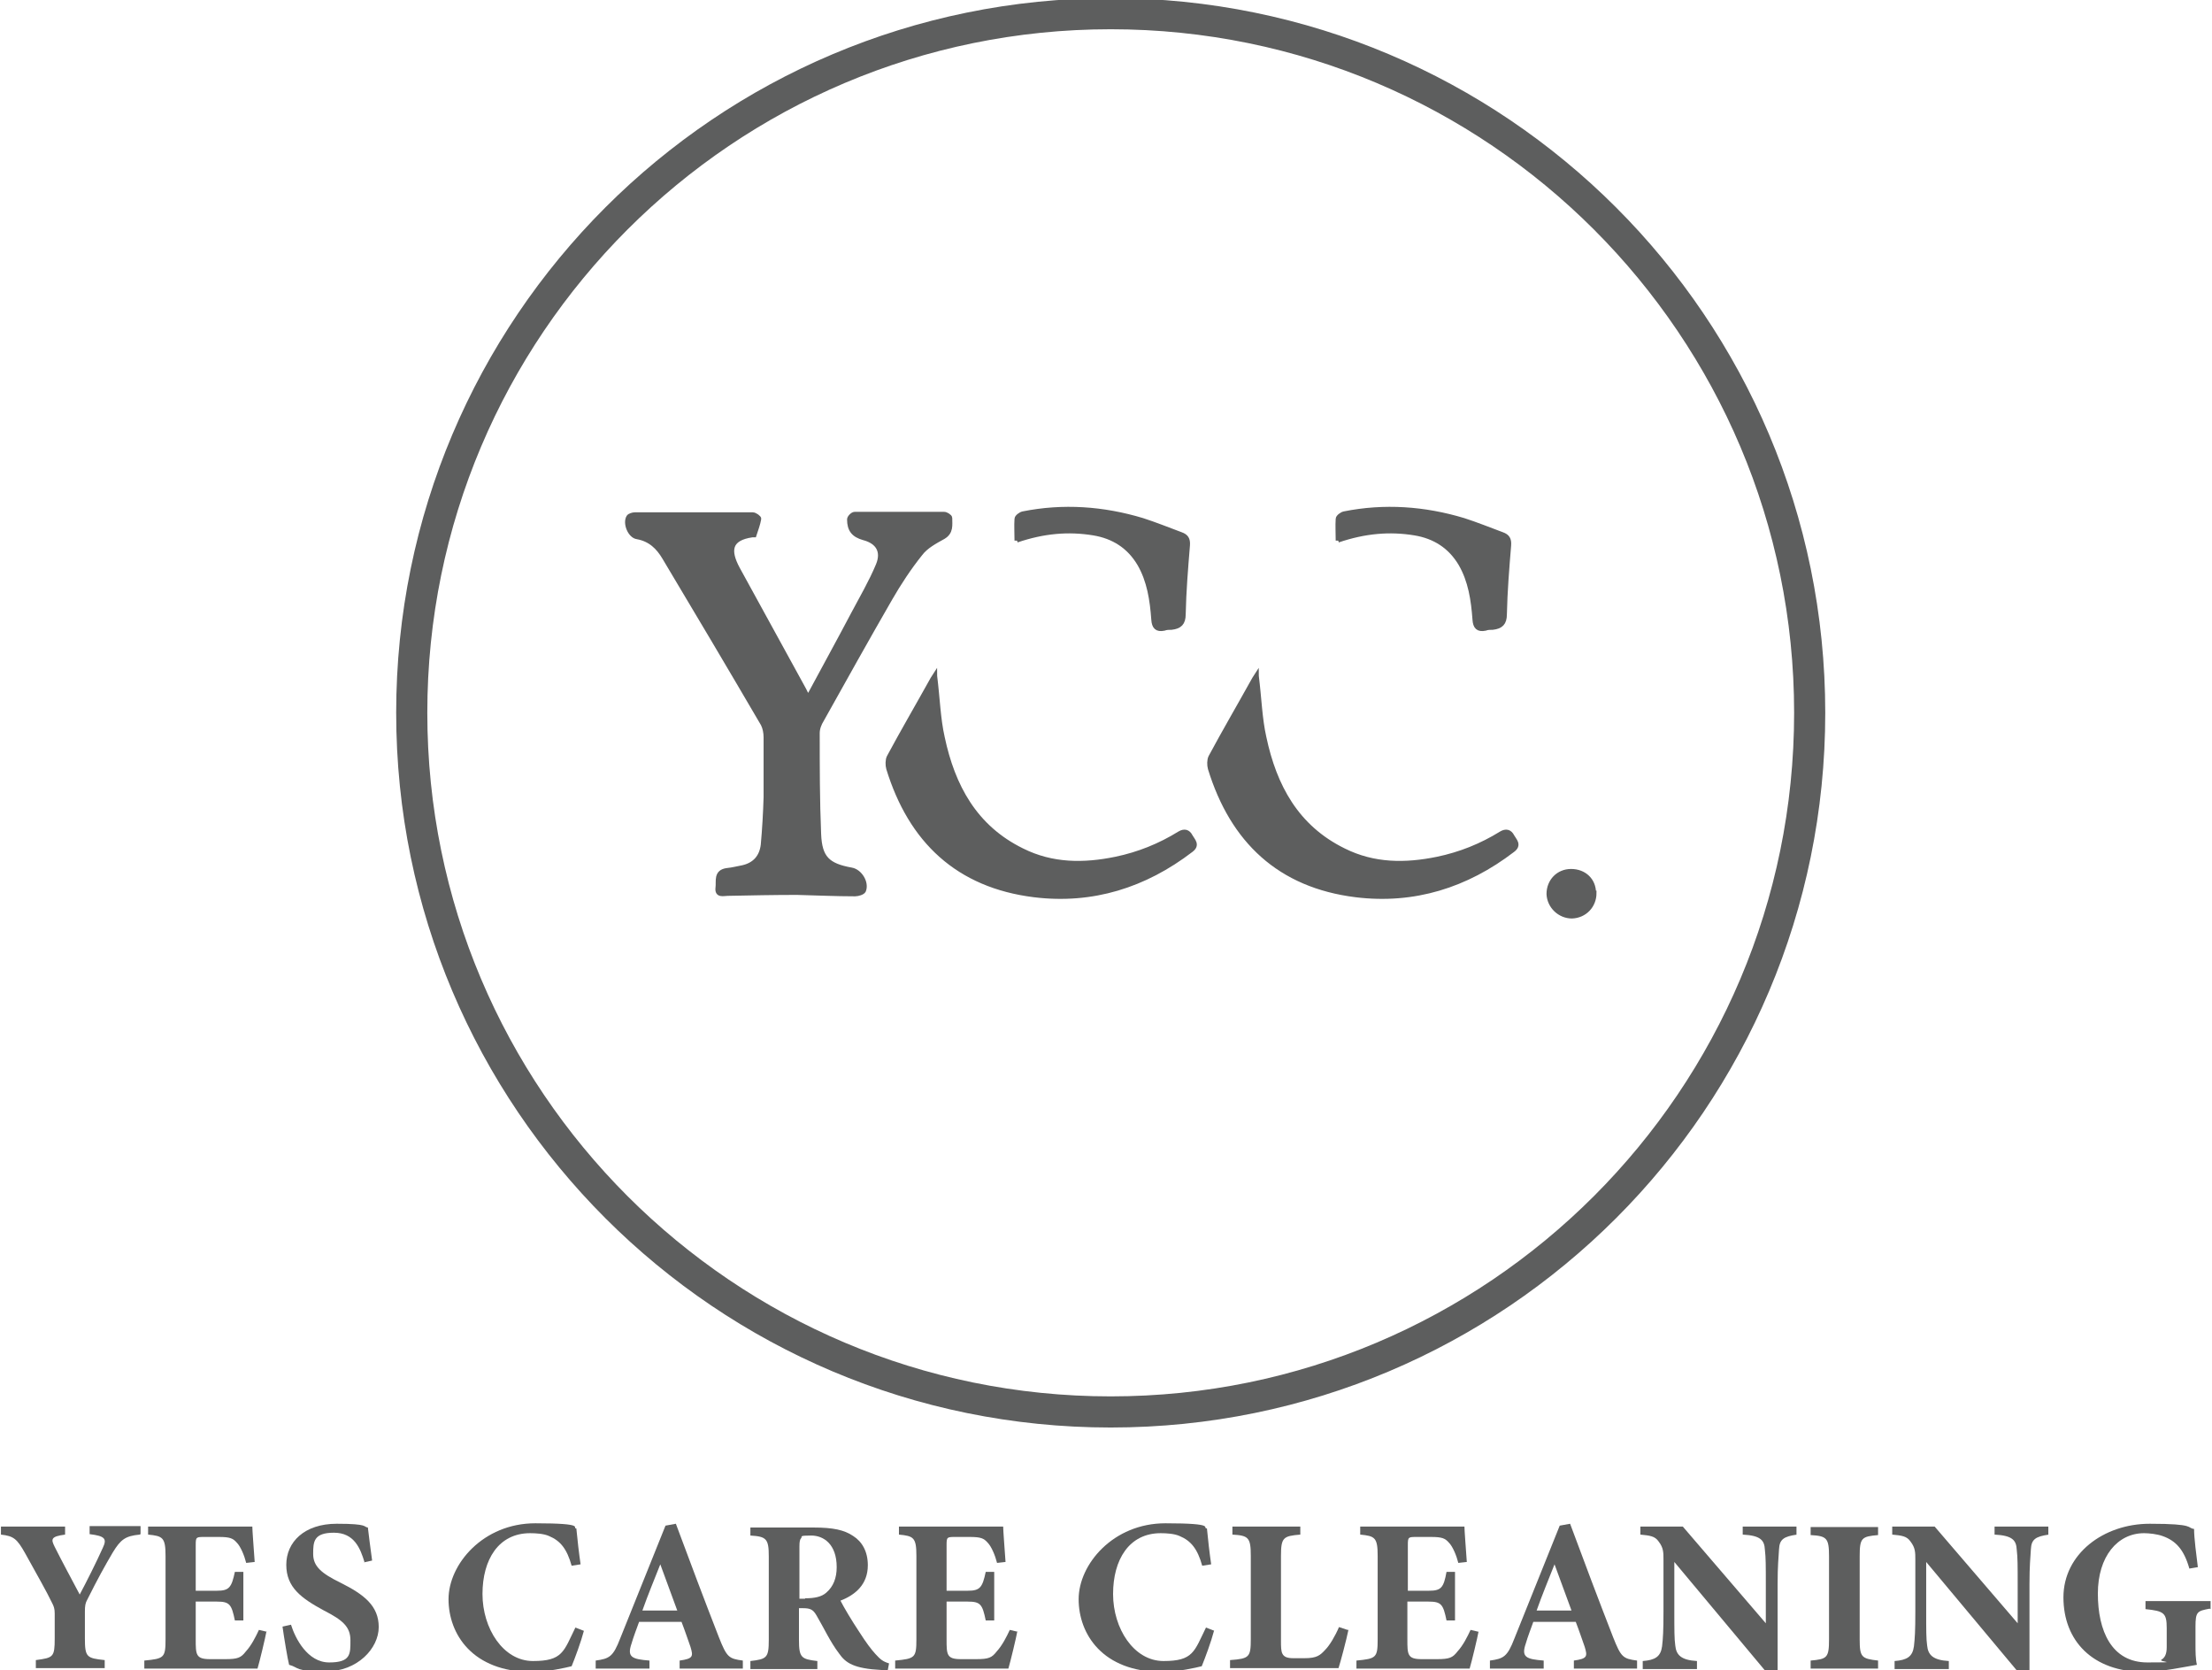 <?xml version="1.0" encoding="UTF-8"?>
<svg id="Layer_1" xmlns="http://www.w3.org/2000/svg" version="1.1" viewBox="0 0 469 354">
  <!-- Generator: Adobe Illustrator 29.4.0, SVG Export Plug-In . SVG Version: 2.1.0 Build 152)  -->
  <defs>
    <style>
      .st0, .st1, .st2 {
        fill: #5d5e5e;
      }

      .st0, .st2 {
        fill-rule: evenodd;
      }

      .st2 {
        stroke: #5d5e5e;
        stroke-miterlimit: 10;
      }
    </style>
  </defs>
  <g>
    <path class="st1" d="M29.6,325.3c-3,.3-4,1-5.7,3.8-1.7,2.9-3.1,5.4-5.4,10-.4.7-.5,1.3-.5,2.5v5.7c0,4,.4,4.2,4.2,4.6v1.7H7.6v-1.7c3.7-.5,4-.6,4-4.6v-5.3c0-1-.2-1.5-.5-2.1-1.3-2.7-3.1-5.8-5.8-10.7-1.7-3-2.4-3.6-5.1-3.9v-1.7h13.6v1.7c-3.1.4-3,1-2.2,2.6,1.5,3,3.5,6.7,5.3,10.1,1.4-2.6,3.6-7,4.9-9.9.9-1.9.5-2.5-2.8-2.9v-1.7h10.8v1.7Z"/>
    <path class="st1" d="M56.5,345.8c-.2,1.2-1.5,6.6-1.9,7.9h-24v-1.7c4.2-.4,4.5-.6,4.5-4.5v-17.7c0-3.9-.6-4.2-3.7-4.5v-1.7h15c4.9,0,6.5,0,7.1,0,0,.8.3,4.6.5,7.5l-1.8.2c-.4-1.6-1.2-3.5-2-4.3-.8-.9-1.4-1.2-3.8-1.2h-3c-1.8,0-1.9,0-1.9,1.7v9.7h4.5c2.6,0,3.1-.7,3.8-4h1.8v10.3h-1.8c-.7-3.4-1.1-4-3.8-4h-4.5v8c0,3.2,0,4.2,3,4.2h3.3c2.6,0,3.3-.3,4.3-1.6,1.2-1.3,2.1-3.1,2.8-4.6l1.7.4Z"/>
    <path class="st1" d="M77.3,331.2c-.9-3-2.2-6.3-6.5-6.3s-4.4,1.9-4.4,4.5,1.7,4.1,5.8,6.1c5,2.5,8.1,4.9,8.1,9.4s-4.5,9.4-11.2,9.4-5.6-.8-7.8-1.4c-.3-1.1-1.1-5.9-1.4-8.1l1.8-.4c.9,2.9,3.5,8,8.1,8s4.5-1.8,4.5-4.7-1.7-4.3-5.6-6.3c-4.8-2.6-8-4.9-8-9.7s3.8-8.7,10.7-8.7,5.6.7,6.6.8c.2,1.7.5,4.1.9,7l-1.8.4Z"/>
    <path class="st1" d="M123.8,345.7c-.6,2.3-1.9,5.8-2.6,7.5-1.2.3-5,1.2-8.5,1.2-12.5,0-17.6-8-17.6-15.4s7.3-16.1,18.4-16.1,7.6,1,8.7,1.1c.2,2.2.6,5.6.9,7.6l-1.9.3c-1-3.6-2.4-5.3-4.8-6.3-1.1-.5-2.8-.6-4-.6-6.7,0-10.1,5.6-10.1,12.9s4.4,14.2,10.7,14.2,6.5-2,9-7.1l1.8.7Z"/>
    <path class="st1" d="M144.1,353.7v-1.7c2.9-.4,2.9-.9,2.3-2.9-.5-1.4-1.2-3.5-1.9-5.3h-9c-.5,1.4-1.2,3.2-1.6,4.6-1,2.9.1,3.3,3.8,3.6v1.7h-11.4v-1.7c2.9-.4,3.7-.8,5.2-4.7l9.6-23.9,2.2-.4c3,8.1,6.1,16.3,9.1,24,1.7,4.3,2.1,4.6,5.1,5v1.7h-13.4ZM140,331.6c-1.3,3.3-2.6,6.4-3.8,9.8h7.4l-3.6-9.8Z"/>
    <path class="st1" d="M188.3,354c-.3,0-.8,0-1.4,0-5.9-.3-7.6-1.5-9-3.5-1.9-2.5-3.2-5.4-4.8-8.1-.7-1.2-1.3-1.5-2.8-1.5h-.9s0,6.7,0,6.7c0,3.8.5,4.1,3.9,4.5v1.7h-14.2v-1.7c3.5-.4,3.9-.7,3.9-4.5v-17.7c0-3.7-.5-4.2-3.9-4.4v-1.7h13.4c4.1,0,6.5.5,8.4,1.8,1.9,1.2,3.1,3.3,3.1,6.2,0,4.1-2.7,6.3-5.8,7.5.7,1.4,2.5,4.4,3.9,6.5,1.6,2.5,2.6,3.8,3.5,4.8,1.1,1.2,1.6,1.6,2.9,2l-.3,1.6ZM170.7,338.8c2,0,3.5-.3,4.5-1.2,1.5-1.3,2.2-3.1,2.2-5.4,0-4.9-2.8-6.7-5.4-6.7s-1.9.2-2.1.5c-.3.3-.4.8-.4,1.8v11.1h1.2Z"/>
    <path class="st1" d="M215.7,345.8c-.2,1.2-1.5,6.6-1.9,7.9h-24v-1.7c4.2-.4,4.5-.6,4.5-4.5v-17.7c0-3.9-.6-4.2-3.7-4.5v-1.7h15c4.9,0,6.5,0,7.1,0,0,.8.3,4.6.5,7.5l-1.8.2c-.4-1.6-1.2-3.5-2-4.3-.8-.9-1.4-1.2-3.8-1.2h-3c-1.8,0-1.9,0-1.9,1.7v9.7h4.5c2.6,0,3.1-.7,3.8-4h1.8v10.3h-1.8c-.7-3.4-1.1-4-3.8-4h-4.5v8c0,3.2,0,4.2,3,4.2h3.3c2.6,0,3.3-.3,4.3-1.6,1.2-1.3,2.1-3.1,2.8-4.6l1.7.4Z"/>
    <path class="st1" d="M257.4,345.7c-.6,2.3-1.9,5.8-2.6,7.5-1.2.3-5,1.2-8.5,1.2-12.5,0-17.6-8-17.6-15.4s7.3-16.1,18.4-16.1,7.6,1,8.8,1.1c.2,2.2.6,5.6.9,7.6l-1.9.3c-1-3.6-2.4-5.3-4.8-6.3-1.1-.5-2.8-.6-4-.6-6.7,0-10.1,5.6-10.1,12.9s4.4,14.2,10.7,14.2,6.5-2,9-7.1l1.8.7Z"/>
    <path class="st1" d="M285.9,345.5c-.4,2-1.7,6.9-2.1,8.1h-23v-1.7c4.1-.3,4.4-.6,4.4-4.5v-17.6c0-3.9-.5-4.3-3.9-4.5v-1.7h14.4v1.7c-3.6.3-4.1.6-4.1,4.5v18c0,2.5,0,3.7,2.6,3.7,0,0,2.2,0,2.4,0,2.6,0,3.3-.6,4.4-1.8.9-.9,2.1-2.9,2.9-4.8l1.8.6Z"/>
    <path class="st1" d="M313.5,345.8c-.2,1.2-1.5,6.6-1.9,7.9h-24v-1.7c4.2-.4,4.5-.6,4.5-4.5v-17.7c0-3.9-.6-4.2-3.7-4.5v-1.7h15c4.9,0,6.5,0,7.1,0,0,.8.3,4.6.5,7.5l-1.8.2c-.4-1.6-1.2-3.5-2-4.3-.8-.9-1.4-1.2-3.8-1.2h-3c-1.8,0-1.9,0-1.9,1.7v9.7h4.5c2.6,0,3.1-.7,3.7-4h1.8v10.3h-1.8c-.7-3.4-1.1-4-3.8-4h-4.5v8c0,3.2,0,4.2,3,4.2h3.3c2.6,0,3.3-.3,4.3-1.6,1.2-1.3,2.1-3.1,2.8-4.6l1.7.4Z"/>
    <path class="st1" d="M333.7,353.7v-1.7c2.9-.4,2.9-.9,2.3-2.9-.5-1.4-1.2-3.5-1.9-5.3h-9c-.5,1.4-1.2,3.2-1.6,4.6-1,2.9.1,3.3,3.8,3.6v1.7h-11.4v-1.7c2.9-.4,3.7-.8,5.2-4.7l9.6-23.9,2.2-.4c3,8.1,6.1,16.3,9.1,24,1.7,4.3,2.1,4.6,5.1,5v1.7h-13.4ZM329.6,331.6c-1.3,3.3-2.6,6.4-3.8,9.8h7.4l-3.6-9.8Z"/>
    <path class="st1" d="M381,325.3c-2.8.4-3.7,1-3.8,3.1-.1,1.8-.3,3.4-.3,7.4v18.4h-2.6l-19.3-23.1v10.5c0,4,0,5.8.2,7.2.2,2,1.2,3.1,4.6,3.3v1.7h-11.5v-1.7c2.6-.2,3.8-.9,4.1-3.1.2-1.7.3-3.3.3-7.4v-11c0-1.5,0-2.5-1-3.8-.8-1.2-1.9-1.3-3.9-1.5v-1.7h9l17.6,20.5v-8.3c0-4,0-5.6-.2-7.3-.1-2-.9-3-4.7-3.2v-1.7h11.4v1.7Z"/>
    <path class="st1" d="M383.9,353.7v-1.7c3.5-.3,3.9-.6,3.9-4.5v-17.6c0-3.9-.5-4.3-3.9-4.5v-1.7h14.3v1.7c-3.5.3-3.9.6-3.9,4.5v17.6c0,3.8.4,4.1,3.9,4.5v1.7h-14.3Z"/>
    <path class="st1" d="M434.4,325.3c-2.8.4-3.7,1-3.8,3.1-.1,1.8-.3,3.4-.3,7.4v18.4h-2.6l-19.3-23.1v10.5c0,4,0,5.8.2,7.2.2,2,1.2,3.1,4.6,3.3v1.7h-11.5v-1.7c2.6-.2,3.8-.9,4.1-3.1.2-1.7.3-3.3.3-7.4v-11c0-1.5,0-2.5-1-3.8-.8-1.2-1.9-1.3-3.9-1.5v-1.7h9l17.6,20.5v-8.3c0-4,0-5.6-.2-7.3-.1-2-.9-3-4.7-3.2v-1.7h11.4v1.7Z"/>
    <path class="st1" d="M468.5,341c-2.6.5-3,.6-3,3.8v3.6c0,1.7,0,3.2.3,4.5-2.4.4-7.5,1.5-11.2,1.5-10.9,0-17.1-6.6-17.1-15.8s8.5-15.6,18.3-15.6,7.8.9,9.4,1.1c0,2,.5,5.6.8,8.1l-1.8.3c-1.1-3.9-2.8-5.9-5.7-6.9-1.1-.4-2.8-.6-3.9-.6-5.6,0-9.8,4.9-9.8,12.8s2.9,14.6,10.5,14.6,2.1-.1,3-.6c.7-.4,1.1-1.2,1.1-2.6v-4.1c0-3.2-.6-3.6-4.5-4v-1.7h13.8v1.7Z"/>
  </g>
  <g>
    <g>
      <path class="st2" d="M171.8,147.1c3-5.6,6.1-11.2,9.1-16.9,1.8-3.4,3.8-6.8,5.3-10.4,1.2-2.9,0-5-3.1-5.8-2.1-.6-3-1.7-3-3.9,0-.4.7-1.1,1.1-1.1,6.3,0,12.7,0,19,0,.4,0,1.2.5,1.2.8,0,1.5.3,3-1.4,4-1.8,1-3.7,2-4.9,3.6-2.4,3-4.5,6.2-6.4,9.5-4.9,8.5-9.7,17.1-14.5,25.7-.5.8-.9,1.8-.9,2.8,0,7.1,0,14.3.3,21.4.2,5.1,1.9,6.7,6.9,7.6,1.8.3,3.3,2.7,2.6,4.4-.2.4-1.2.7-1.8.7-4.1,0-8.2-.2-12.3-.3-4.9,0-9.8.1-14.7.2-.9,0-2.3.5-2.1-1.2.2-1.4-.5-3.4,2-3.7,1.1-.1,2.2-.4,3.3-.6,2.6-.6,4-2.3,4.3-4.8.3-3.3.5-6.7.6-10.1,0-4.2,0-8.5,0-12.7,0-1-.2-2-.6-2.8-6.9-11.8-13.9-23.6-20.9-35.3-1.3-2.2-3-3.9-5.8-4.4-1.5-.2-2.6-2.9-1.8-4.2.2-.3.9-.5,1.3-.5,8.3,0,16.7,0,25,0,.5,0,1.4.7,1.3.9-.2,1.1-.6,2.2-1,3.4,0,0-.2,0-.4,0-4.9.7-5.2,3.3-3.1,7.2,4.7,8.6,9.4,17.1,14.1,25.7.2.4.4.8.6,1.3.2-.2.5-.3.7-.5Z"/>
      <g>
        <path class="st2" d="M198.2,143.3c.6,4.8.7,9,1.6,13,2.2,10.4,6.9,19.1,16.9,24,6.4,3.2,13.1,3.2,19.9,1.8,4.8-1,9.3-2.8,13.5-5.4,1-.6,1.8-.4,2.3.6.5.9,1.6,1.8.1,2.9-9.8,7.5-20.9,11-33.2,9.5-16.2-2-26.2-11.5-30.9-26.8-.2-.7-.2-1.8.1-2.4,2.9-5.4,6-10.7,9-16.1.2-.3.3-.6.7-1.2Z"/>
        <path class="st2" d="M215.6,114.6c0-1.7-.1-3.2,0-4.6,0-.4.8-1,1.3-1.1,8.5-1.7,17-1.1,25.3,1.4,2.8.9,5.5,2,8.2,3,1.1.4,1.5,1,1.4,2.3-.4,4.9-.8,9.7-.9,14.6,0,1.9-.8,2.6-2.5,2.8-.5,0-1.1,0-1.6.2-1.5.3-2.1-.3-2.2-1.9-.3-4.1-.9-8.2-3-11.8-2.2-3.7-5.5-5.8-9.7-6.5-5.4-.9-10.7-.4-16.3,1.5Z"/>
      </g>
      <path class="st2" d="M338,189.3c0,2.7-2,4.8-4.7,4.9-2.6,0-4.8-2.1-4.9-4.7,0-2.7,2-4.8,4.7-4.8,2.8,0,4.8,1.9,4.8,4.6Z"/>
      <g>
        <path class="st2" d="M266.4,143.3c.6,4.8.7,9,1.6,13,2.2,10.4,6.9,19.1,16.9,24,6.4,3.2,13.1,3.2,19.9,1.8,4.8-1,9.3-2.8,13.5-5.4,1-.6,1.8-.4,2.3.6.5.9,1.6,1.8.1,2.9-9.8,7.5-20.9,11-33.2,9.5-16.2-2-26.2-11.5-30.9-26.8-.2-.7-.2-1.8.1-2.4,2.9-5.4,6-10.7,9-16.1.2-.3.3-.6.7-1.2Z"/>
        <path class="st2" d="M283.7,114.6c0-1.7-.1-3.2,0-4.6,0-.4.8-1,1.3-1.1,8.5-1.7,17-1.1,25.3,1.4,2.8.9,5.5,2,8.2,3,1.1.4,1.5,1,1.4,2.3-.4,4.9-.8,9.7-.9,14.6,0,1.9-.8,2.6-2.5,2.8-.5,0-1.1,0-1.6.2-1.5.3-2.1-.3-2.2-1.9-.3-4.1-.9-8.2-3-11.8-2.2-3.7-5.5-5.8-9.7-6.5-5.4-.9-10.7-.4-16.3,1.5Z"/>
      </g>
    </g>
    <path class="st0" d="M235.5-.4C151.8-.4,84,67.4,84,151.1s67.8,151.5,151.5,151.5,151.5-67.8,151.5-151.5S319.2-.4,235.5-.4ZM235.5,296c-80,0-144.9-64.9-144.9-144.9S155.5,6.2,235.5,6.2s144.9,64.9,144.9,144.9-64.9,144.9-144.9,144.9Z"/>
  </g>
</svg>